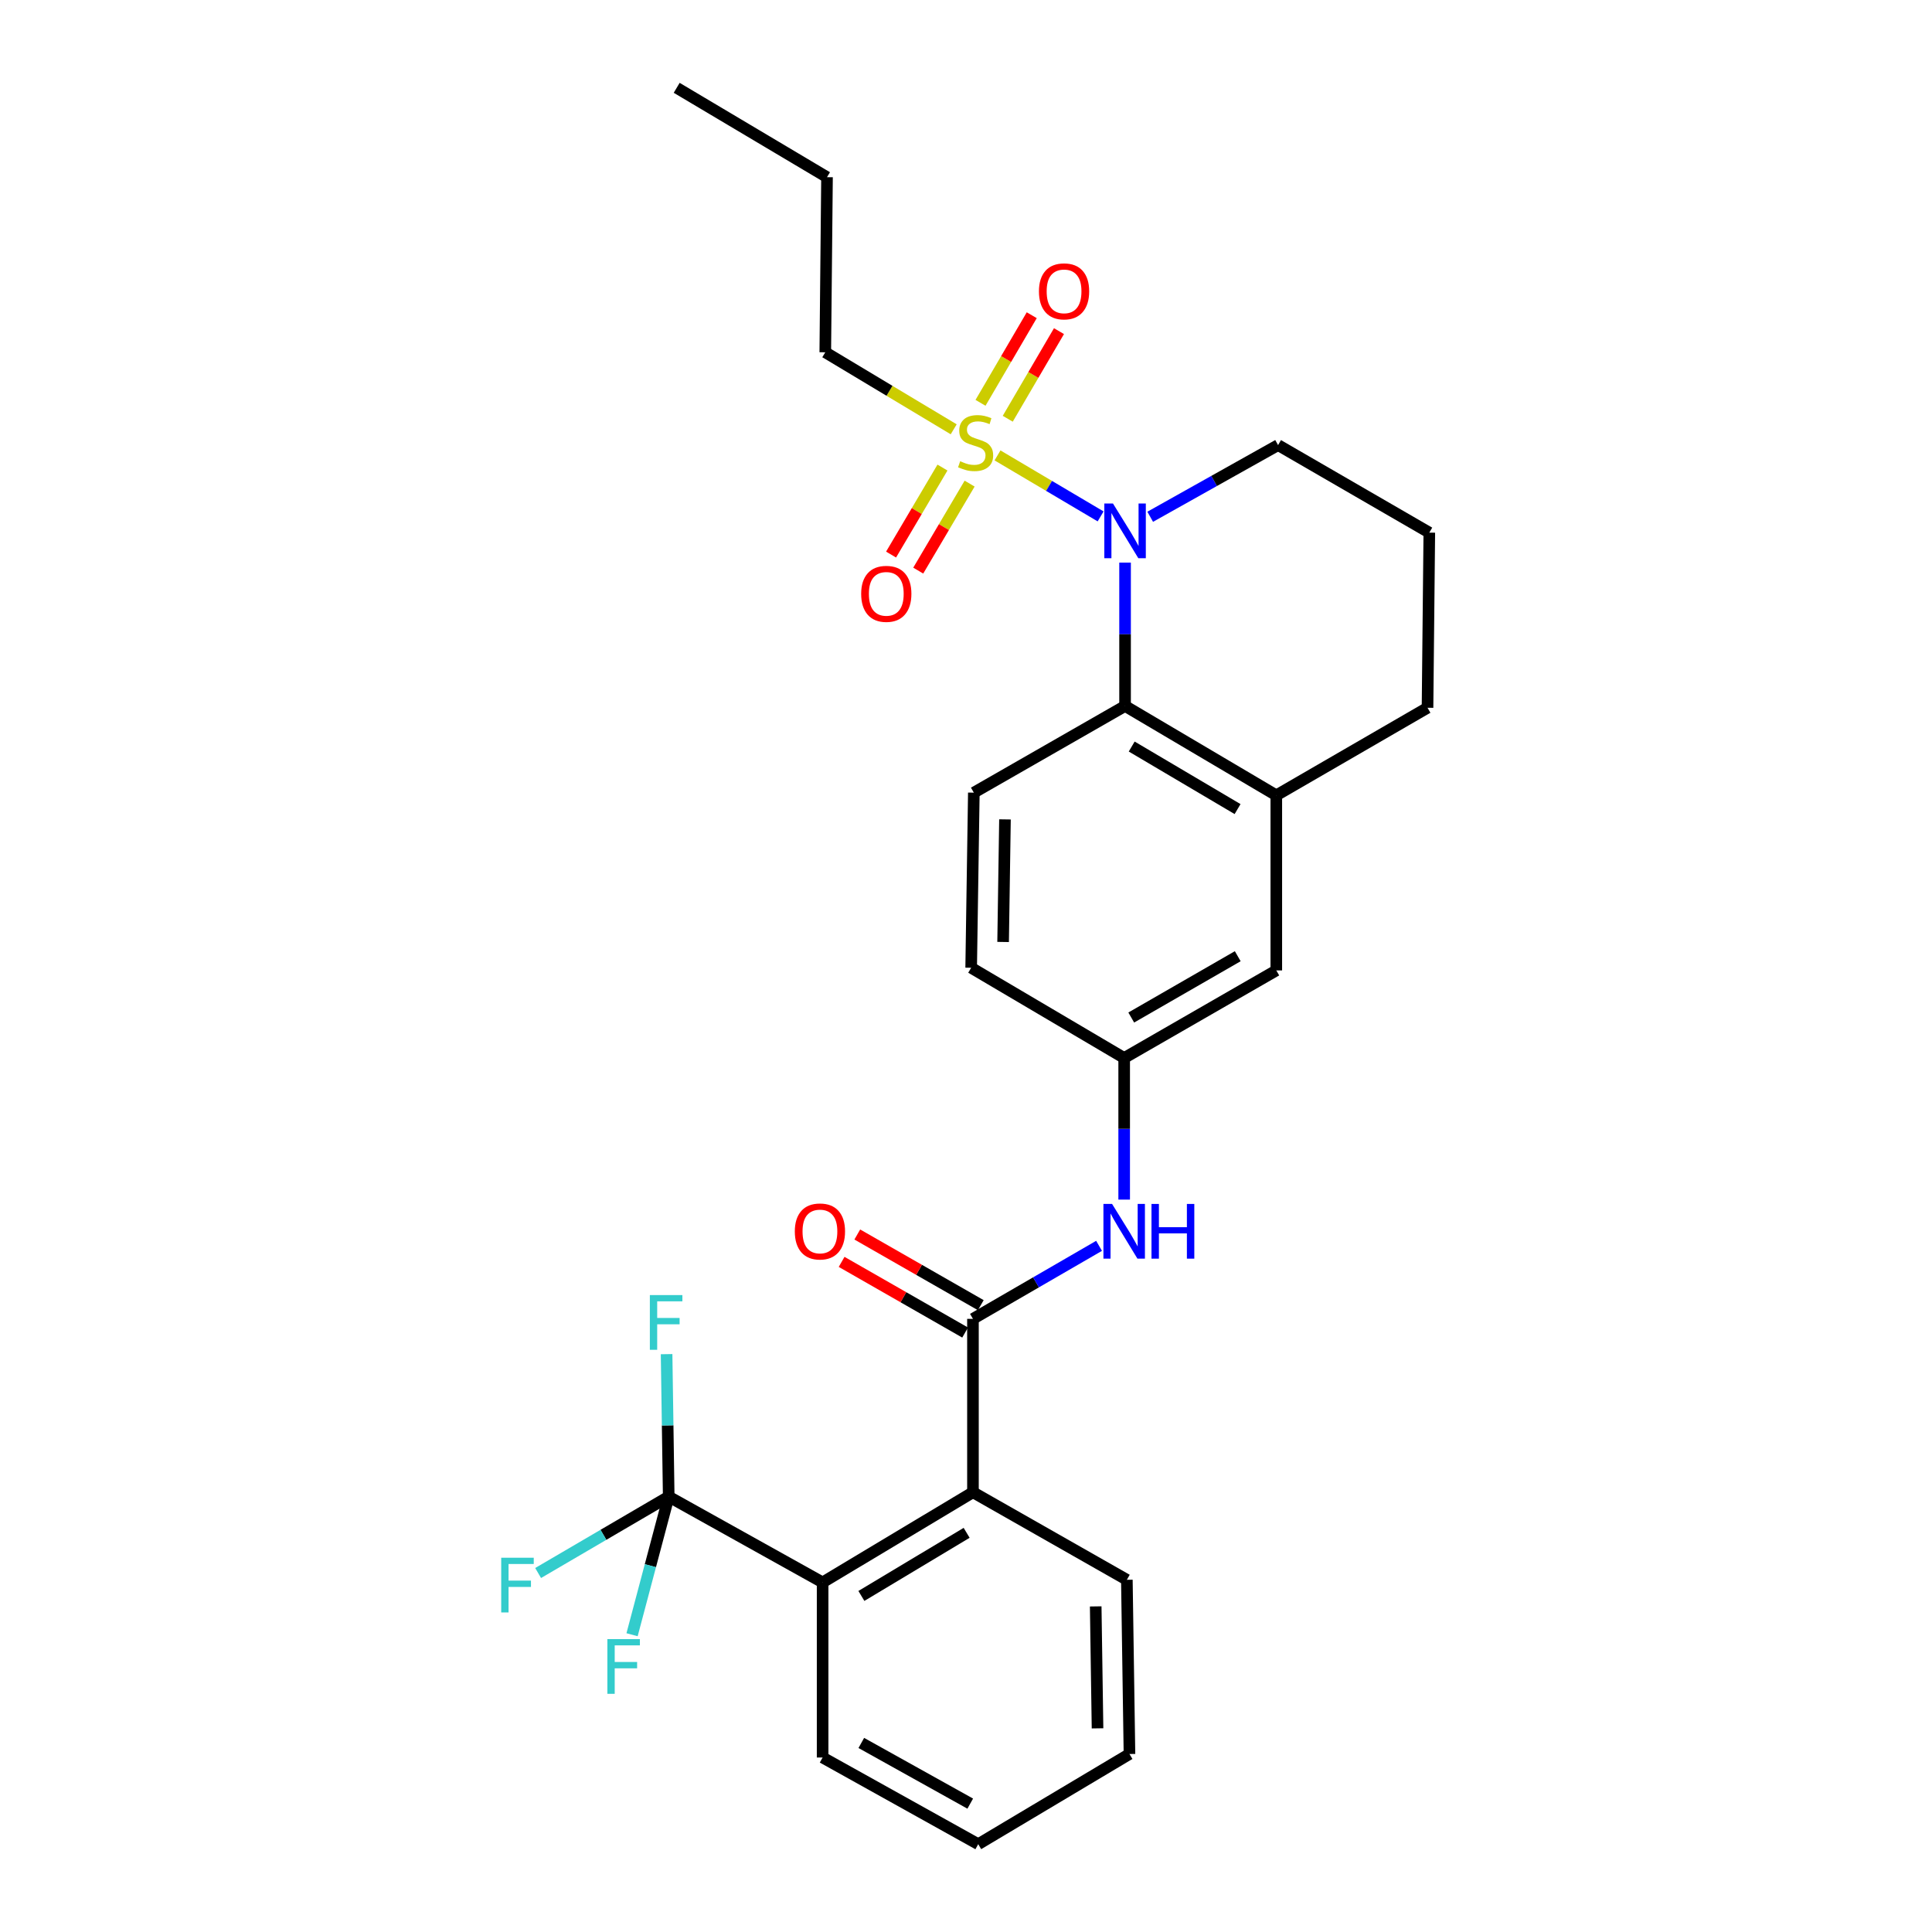 <?xml version='1.0' encoding='iso-8859-1'?>
<svg version='1.1' baseProfile='full'
              xmlns='http://www.w3.org/2000/svg'
                      xmlns:rdkit='http://www.rdkit.org/xml'
                      xmlns:xlink='http://www.w3.org/1999/xlink'
                  xml:space='preserve'
width='1000px' height='1000px' viewBox='0 0 1000 1000'>
<!-- END OF HEADER -->
<rect style='opacity:1.0;fill:#FFFFFF;stroke:none' width='1000' height='1000' x='0' y='0'> </rect>
<path class='bond-0' d='M 516.306,235.712 L 542.991,251.5' style='fill:none;fill-rule:evenodd;stroke:#CCCC00;stroke-width:6px;stroke-linecap:butt;stroke-linejoin:miter;stroke-opacity:1' />
<path class='bond-0' d='M 542.991,251.5 L 569.676,267.288' style='fill:none;fill-rule:evenodd;stroke:#0000FF;stroke-width:6px;stroke-linecap:butt;stroke-linejoin:miter;stroke-opacity:1' />
<path class='bond-8' d='M 487.818,242.011 L 474.518,264.527' style='fill:none;fill-rule:evenodd;stroke:#CCCC00;stroke-width:6px;stroke-linecap:butt;stroke-linejoin:miter;stroke-opacity:1' />
<path class='bond-8' d='M 474.518,264.527 L 461.218,287.043' style='fill:none;fill-rule:evenodd;stroke:#FF0000;stroke-width:6px;stroke-linecap:butt;stroke-linejoin:miter;stroke-opacity:1' />
<path class='bond-8' d='M 501.877,250.316 L 488.577,272.832' style='fill:none;fill-rule:evenodd;stroke:#CCCC00;stroke-width:6px;stroke-linecap:butt;stroke-linejoin:miter;stroke-opacity:1' />
<path class='bond-8' d='M 488.577,272.832 L 475.278,295.348' style='fill:none;fill-rule:evenodd;stroke:#FF0000;stroke-width:6px;stroke-linecap:butt;stroke-linejoin:miter;stroke-opacity:1' />
<path class='bond-9' d='M 521.609,216.745 L 534.867,194.07' style='fill:none;fill-rule:evenodd;stroke:#CCCC00;stroke-width:6px;stroke-linecap:butt;stroke-linejoin:miter;stroke-opacity:1' />
<path class='bond-9' d='M 534.867,194.07 L 548.125,171.396' style='fill:none;fill-rule:evenodd;stroke:#FF0000;stroke-width:6px;stroke-linecap:butt;stroke-linejoin:miter;stroke-opacity:1' />
<path class='bond-9' d='M 507.513,208.503 L 520.771,185.828' style='fill:none;fill-rule:evenodd;stroke:#CCCC00;stroke-width:6px;stroke-linecap:butt;stroke-linejoin:miter;stroke-opacity:1' />
<path class='bond-9' d='M 520.771,185.828 L 534.029,163.154' style='fill:none;fill-rule:evenodd;stroke:#FF0000;stroke-width:6px;stroke-linecap:butt;stroke-linejoin:miter;stroke-opacity:1' />
<path class='bond-17' d='M 493.631,222.206 L 460.397,202.276' style='fill:none;fill-rule:evenodd;stroke:#CCCC00;stroke-width:6px;stroke-linecap:butt;stroke-linejoin:miter;stroke-opacity:1' />
<path class='bond-17' d='M 460.397,202.276 L 427.163,182.346' style='fill:none;fill-rule:evenodd;stroke:#000000;stroke-width:6px;stroke-linecap:butt;stroke-linejoin:miter;stroke-opacity:1' />
<path class='bond-2' d='M 582.334,291.203 L 582.334,328.308' style='fill:none;fill-rule:evenodd;stroke:#0000FF;stroke-width:6px;stroke-linecap:butt;stroke-linejoin:miter;stroke-opacity:1' />
<path class='bond-2' d='M 582.334,328.308 L 582.334,365.413' style='fill:none;fill-rule:evenodd;stroke:#000000;stroke-width:6px;stroke-linecap:butt;stroke-linejoin:miter;stroke-opacity:1' />
<path class='bond-19' d='M 595.343,267.484 L 628.436,248.932' style='fill:none;fill-rule:evenodd;stroke:#0000FF;stroke-width:6px;stroke-linecap:butt;stroke-linejoin:miter;stroke-opacity:1' />
<path class='bond-19' d='M 628.436,248.932 L 661.529,230.381' style='fill:none;fill-rule:evenodd;stroke:#000000;stroke-width:6px;stroke-linecap:butt;stroke-linejoin:miter;stroke-opacity:1' />
<path class='bond-1' d='M 503.6,682.64 L 536.235,663.743' style='fill:none;fill-rule:evenodd;stroke:#000000;stroke-width:6px;stroke-linecap:butt;stroke-linejoin:miter;stroke-opacity:1' />
<path class='bond-1' d='M 536.235,663.743 L 568.87,644.846' style='fill:none;fill-rule:evenodd;stroke:#0000FF;stroke-width:6px;stroke-linecap:butt;stroke-linejoin:miter;stroke-opacity:1' />
<path class='bond-5' d='M 503.6,682.64 L 503.6,772.386' style='fill:none;fill-rule:evenodd;stroke:#000000;stroke-width:6px;stroke-linecap:butt;stroke-linejoin:miter;stroke-opacity:1' />
<path class='bond-13' d='M 507.655,675.554 L 475.694,657.265' style='fill:none;fill-rule:evenodd;stroke:#000000;stroke-width:6px;stroke-linecap:butt;stroke-linejoin:miter;stroke-opacity:1' />
<path class='bond-13' d='M 475.694,657.265 L 443.732,638.976' style='fill:none;fill-rule:evenodd;stroke:#FF0000;stroke-width:6px;stroke-linecap:butt;stroke-linejoin:miter;stroke-opacity:1' />
<path class='bond-13' d='M 499.546,689.726 L 467.584,671.438' style='fill:none;fill-rule:evenodd;stroke:#000000;stroke-width:6px;stroke-linecap:butt;stroke-linejoin:miter;stroke-opacity:1' />
<path class='bond-13' d='M 467.584,671.438 L 435.622,653.149' style='fill:none;fill-rule:evenodd;stroke:#FF0000;stroke-width:6px;stroke-linecap:butt;stroke-linejoin:miter;stroke-opacity:1' />
<path class='bond-7' d='M 582.334,365.413 L 660.613,411.66' style='fill:none;fill-rule:evenodd;stroke:#000000;stroke-width:6px;stroke-linecap:butt;stroke-linejoin:miter;stroke-opacity:1' />
<path class='bond-7' d='M 585.77,386.408 L 640.565,418.782' style='fill:none;fill-rule:evenodd;stroke:#000000;stroke-width:6px;stroke-linecap:butt;stroke-linejoin:miter;stroke-opacity:1' />
<path class='bond-10' d='M 582.334,365.413 L 504.054,410.272' style='fill:none;fill-rule:evenodd;stroke:#000000;stroke-width:6px;stroke-linecap:butt;stroke-linejoin:miter;stroke-opacity:1' />
<path class='bond-3' d='M 346.125,774.654 L 425.784,819.051' style='fill:none;fill-rule:evenodd;stroke:#000000;stroke-width:6px;stroke-linecap:butt;stroke-linejoin:miter;stroke-opacity:1' />
<path class='bond-14' d='M 346.125,774.654 L 345.576,737.78' style='fill:none;fill-rule:evenodd;stroke:#000000;stroke-width:6px;stroke-linecap:butt;stroke-linejoin:miter;stroke-opacity:1' />
<path class='bond-14' d='M 345.576,737.78 L 345.027,700.905' style='fill:none;fill-rule:evenodd;stroke:#33CCCC;stroke-width:6px;stroke-linecap:butt;stroke-linejoin:miter;stroke-opacity:1' />
<path class='bond-15' d='M 346.125,774.654 L 336.64,810.39' style='fill:none;fill-rule:evenodd;stroke:#000000;stroke-width:6px;stroke-linecap:butt;stroke-linejoin:miter;stroke-opacity:1' />
<path class='bond-15' d='M 336.64,810.39 L 327.155,846.125' style='fill:none;fill-rule:evenodd;stroke:#33CCCC;stroke-width:6px;stroke-linecap:butt;stroke-linejoin:miter;stroke-opacity:1' />
<path class='bond-16' d='M 346.125,774.654 L 312.329,794.421' style='fill:none;fill-rule:evenodd;stroke:#000000;stroke-width:6px;stroke-linecap:butt;stroke-linejoin:miter;stroke-opacity:1' />
<path class='bond-16' d='M 312.329,794.421 L 278.533,814.188' style='fill:none;fill-rule:evenodd;stroke:#33CCCC;stroke-width:6px;stroke-linecap:butt;stroke-linejoin:miter;stroke-opacity:1' />
<path class='bond-4' d='M 425.784,819.051 L 503.6,772.386' style='fill:none;fill-rule:evenodd;stroke:#000000;stroke-width:6px;stroke-linecap:butt;stroke-linejoin:miter;stroke-opacity:1' />
<path class='bond-4' d='M 445.854,826.055 L 500.326,793.39' style='fill:none;fill-rule:evenodd;stroke:#000000;stroke-width:6px;stroke-linecap:butt;stroke-linejoin:miter;stroke-opacity:1' />
<path class='bond-21' d='M 425.784,819.051 L 425.784,909.686' style='fill:none;fill-rule:evenodd;stroke:#000000;stroke-width:6px;stroke-linecap:butt;stroke-linejoin:miter;stroke-opacity:1' />
<path class='bond-22' d='M 503.6,772.386 L 583.259,817.699' style='fill:none;fill-rule:evenodd;stroke:#000000;stroke-width:6px;stroke-linecap:butt;stroke-linejoin:miter;stroke-opacity:1' />
<path class='bond-6' d='M 581.871,620.915 L 581.871,584.266' style='fill:none;fill-rule:evenodd;stroke:#0000FF;stroke-width:6px;stroke-linecap:butt;stroke-linejoin:miter;stroke-opacity:1' />
<path class='bond-6' d='M 581.871,584.266 L 581.871,547.617' style='fill:none;fill-rule:evenodd;stroke:#000000;stroke-width:6px;stroke-linecap:butt;stroke-linejoin:miter;stroke-opacity:1' />
<path class='bond-12' d='M 660.613,411.66 L 660.613,502.286' style='fill:none;fill-rule:evenodd;stroke:#000000;stroke-width:6px;stroke-linecap:butt;stroke-linejoin:miter;stroke-opacity:1' />
<path class='bond-28' d='M 660.613,411.66 L 738.883,366.338' style='fill:none;fill-rule:evenodd;stroke:#000000;stroke-width:6px;stroke-linecap:butt;stroke-linejoin:miter;stroke-opacity:1' />
<path class='bond-18' d='M 504.054,410.272 L 502.675,500.907' style='fill:none;fill-rule:evenodd;stroke:#000000;stroke-width:6px;stroke-linecap:butt;stroke-linejoin:miter;stroke-opacity:1' />
<path class='bond-18' d='M 520.174,424.116 L 519.209,487.56' style='fill:none;fill-rule:evenodd;stroke:#000000;stroke-width:6px;stroke-linecap:butt;stroke-linejoin:miter;stroke-opacity:1' />
<path class='bond-11' d='M 581.871,547.617 L 502.675,500.907' style='fill:none;fill-rule:evenodd;stroke:#000000;stroke-width:6px;stroke-linecap:butt;stroke-linejoin:miter;stroke-opacity:1' />
<path class='bond-29' d='M 581.871,547.617 L 660.613,502.286' style='fill:none;fill-rule:evenodd;stroke:#000000;stroke-width:6px;stroke-linecap:butt;stroke-linejoin:miter;stroke-opacity:1' />
<path class='bond-29' d='M 585.535,526.666 L 640.655,494.934' style='fill:none;fill-rule:evenodd;stroke:#000000;stroke-width:6px;stroke-linecap:butt;stroke-linejoin:miter;stroke-opacity:1' />
<path class='bond-24' d='M 427.163,182.346 L 428.061,91.711' style='fill:none;fill-rule:evenodd;stroke:#000000;stroke-width:6px;stroke-linecap:butt;stroke-linejoin:miter;stroke-opacity:1' />
<path class='bond-23' d='M 661.529,230.381 L 739.809,275.694' style='fill:none;fill-rule:evenodd;stroke:#000000;stroke-width:6px;stroke-linecap:butt;stroke-linejoin:miter;stroke-opacity:1' />
<path class='bond-20' d='M 738.883,366.338 L 739.809,275.694' style='fill:none;fill-rule:evenodd;stroke:#000000;stroke-width:6px;stroke-linecap:butt;stroke-linejoin:miter;stroke-opacity:1' />
<path class='bond-30' d='M 425.784,909.686 L 506.331,954.545' style='fill:none;fill-rule:evenodd;stroke:#000000;stroke-width:6px;stroke-linecap:butt;stroke-linejoin:miter;stroke-opacity:1' />
<path class='bond-30' d='M 445.811,902.149 L 502.194,933.551' style='fill:none;fill-rule:evenodd;stroke:#000000;stroke-width:6px;stroke-linecap:butt;stroke-linejoin:miter;stroke-opacity:1' />
<path class='bond-26' d='M 583.259,817.699 L 584.611,907.872' style='fill:none;fill-rule:evenodd;stroke:#000000;stroke-width:6px;stroke-linecap:butt;stroke-linejoin:miter;stroke-opacity:1' />
<path class='bond-26' d='M 567.134,831.47 L 568.081,894.591' style='fill:none;fill-rule:evenodd;stroke:#000000;stroke-width:6px;stroke-linecap:butt;stroke-linejoin:miter;stroke-opacity:1' />
<path class='bond-27' d='M 428.061,91.711 L 350.253,45.455' style='fill:none;fill-rule:evenodd;stroke:#000000;stroke-width:6px;stroke-linecap:butt;stroke-linejoin:miter;stroke-opacity:1' />
<path class='bond-25' d='M 506.331,954.545 L 584.611,907.872' style='fill:none;fill-rule:evenodd;stroke:#000000;stroke-width:6px;stroke-linecap:butt;stroke-linejoin:miter;stroke-opacity:1' />
<path  class='atom-0' d='M 496.979 238.731
Q 497.299 238.851, 498.619 239.411
Q 499.939 239.971, 501.379 240.331
Q 502.859 240.651, 504.299 240.651
Q 506.979 240.651, 508.539 239.371
Q 510.099 238.051, 510.099 235.771
Q 510.099 234.211, 509.299 233.251
Q 508.539 232.291, 507.339 231.771
Q 506.139 231.251, 504.139 230.651
Q 501.619 229.891, 500.099 229.171
Q 498.619 228.451, 497.539 226.931
Q 496.499 225.411, 496.499 222.851
Q 496.499 219.291, 498.899 217.091
Q 501.339 214.891, 506.139 214.891
Q 509.419 214.891, 513.139 216.451
L 512.219 219.531
Q 508.819 218.131, 506.259 218.131
Q 503.499 218.131, 501.979 219.291
Q 500.459 220.411, 500.499 222.371
Q 500.499 223.891, 501.259 224.811
Q 502.059 225.731, 503.179 226.251
Q 504.339 226.771, 506.259 227.371
Q 508.819 228.171, 510.339 228.971
Q 511.859 229.771, 512.939 231.411
Q 514.059 233.011, 514.059 235.771
Q 514.059 239.691, 511.419 241.811
Q 508.819 243.891, 504.459 243.891
Q 501.939 243.891, 500.019 243.331
Q 498.139 242.811, 495.899 241.891
L 496.979 238.731
' fill='#CCCC00'/>
<path  class='atom-1' d='M 576.074 260.617
L 585.354 275.617
Q 586.274 277.097, 587.754 279.777
Q 589.234 282.457, 589.314 282.617
L 589.314 260.617
L 593.074 260.617
L 593.074 288.937
L 589.194 288.937
L 579.234 272.537
Q 578.074 270.617, 576.834 268.417
Q 575.634 266.217, 575.274 265.537
L 575.274 288.937
L 571.594 288.937
L 571.594 260.617
L 576.074 260.617
' fill='#0000FF'/>
<path  class='atom-7' d='M 575.611 623.158
L 584.891 638.158
Q 585.811 639.638, 587.291 642.318
Q 588.771 644.998, 588.851 645.158
L 588.851 623.158
L 592.611 623.158
L 592.611 651.478
L 588.731 651.478
L 578.771 635.078
Q 577.611 633.158, 576.371 630.958
Q 575.171 628.758, 574.811 628.078
L 574.811 651.478
L 571.131 651.478
L 571.131 623.158
L 575.611 623.158
' fill='#0000FF'/>
<path  class='atom-7' d='M 596.011 623.158
L 599.851 623.158
L 599.851 635.198
L 614.331 635.198
L 614.331 623.158
L 618.171 623.158
L 618.171 651.478
L 614.331 651.478
L 614.331 638.398
L 599.851 638.398
L 599.851 651.478
L 596.011 651.478
L 596.011 623.158
' fill='#0000FF'/>
<path  class='atom-9' d='M 445.741 307.37
Q 445.741 300.57, 449.101 296.77
Q 452.461 292.97, 458.741 292.97
Q 465.021 292.97, 468.381 296.77
Q 471.741 300.57, 471.741 307.37
Q 471.741 314.25, 468.341 318.17
Q 464.941 322.05, 458.741 322.05
Q 452.501 322.05, 449.101 318.17
Q 445.741 314.29, 445.741 307.37
M 458.741 318.85
Q 463.061 318.85, 465.381 315.97
Q 467.741 313.05, 467.741 307.37
Q 467.741 301.81, 465.381 299.01
Q 463.061 296.17, 458.741 296.17
Q 454.421 296.17, 452.061 298.97
Q 449.741 301.77, 449.741 307.37
Q 449.741 313.09, 452.061 315.97
Q 454.421 318.85, 458.741 318.85
' fill='#FF0000'/>
<path  class='atom-10' d='M 537.755 150.802
Q 537.755 144.002, 541.115 140.202
Q 544.475 136.402, 550.755 136.402
Q 557.035 136.402, 560.395 140.202
Q 563.755 144.002, 563.755 150.802
Q 563.755 157.682, 560.355 161.602
Q 556.955 165.482, 550.755 165.482
Q 544.515 165.482, 541.115 161.602
Q 537.755 157.722, 537.755 150.802
M 550.755 162.282
Q 555.075 162.282, 557.395 159.402
Q 559.755 156.482, 559.755 150.802
Q 559.755 145.242, 557.395 142.442
Q 555.075 139.602, 550.755 139.602
Q 546.435 139.602, 544.075 142.402
Q 541.755 145.202, 541.755 150.802
Q 541.755 156.522, 544.075 159.402
Q 546.435 162.282, 550.755 162.282
' fill='#FF0000'/>
<path  class='atom-14' d='M 411.396 637.398
Q 411.396 630.598, 414.756 626.798
Q 418.116 622.998, 424.396 622.998
Q 430.676 622.998, 434.036 626.798
Q 437.396 630.598, 437.396 637.398
Q 437.396 644.278, 433.996 648.198
Q 430.596 652.078, 424.396 652.078
Q 418.156 652.078, 414.756 648.198
Q 411.396 644.318, 411.396 637.398
M 424.396 648.878
Q 428.716 648.878, 431.036 645.998
Q 433.396 643.078, 433.396 637.398
Q 433.396 631.838, 431.036 629.038
Q 428.716 626.198, 424.396 626.198
Q 420.076 626.198, 417.716 628.998
Q 415.396 631.798, 415.396 637.398
Q 415.396 643.118, 417.716 645.998
Q 420.076 648.878, 424.396 648.878
' fill='#FF0000'/>
<path  class='atom-15' d='M 336.363 670.331
L 353.203 670.331
L 353.203 673.571
L 340.163 673.571
L 340.163 682.171
L 351.763 682.171
L 351.763 685.451
L 340.163 685.451
L 340.163 698.651
L 336.363 698.651
L 336.363 670.331
' fill='#33CCCC'/>
<path  class='atom-16' d='M 314.373 848.399
L 331.213 848.399
L 331.213 851.639
L 318.173 851.639
L 318.173 860.239
L 329.773 860.239
L 329.773 863.519
L 318.173 863.519
L 318.173 876.719
L 314.373 876.719
L 314.373 848.399
' fill='#33CCCC'/>
<path  class='atom-17' d='M 259.426 806.279
L 276.266 806.279
L 276.266 809.519
L 263.226 809.519
L 263.226 818.119
L 274.826 818.119
L 274.826 821.399
L 263.226 821.399
L 263.226 834.599
L 259.426 834.599
L 259.426 806.279
' fill='#33CCCC'/>
</svg>
